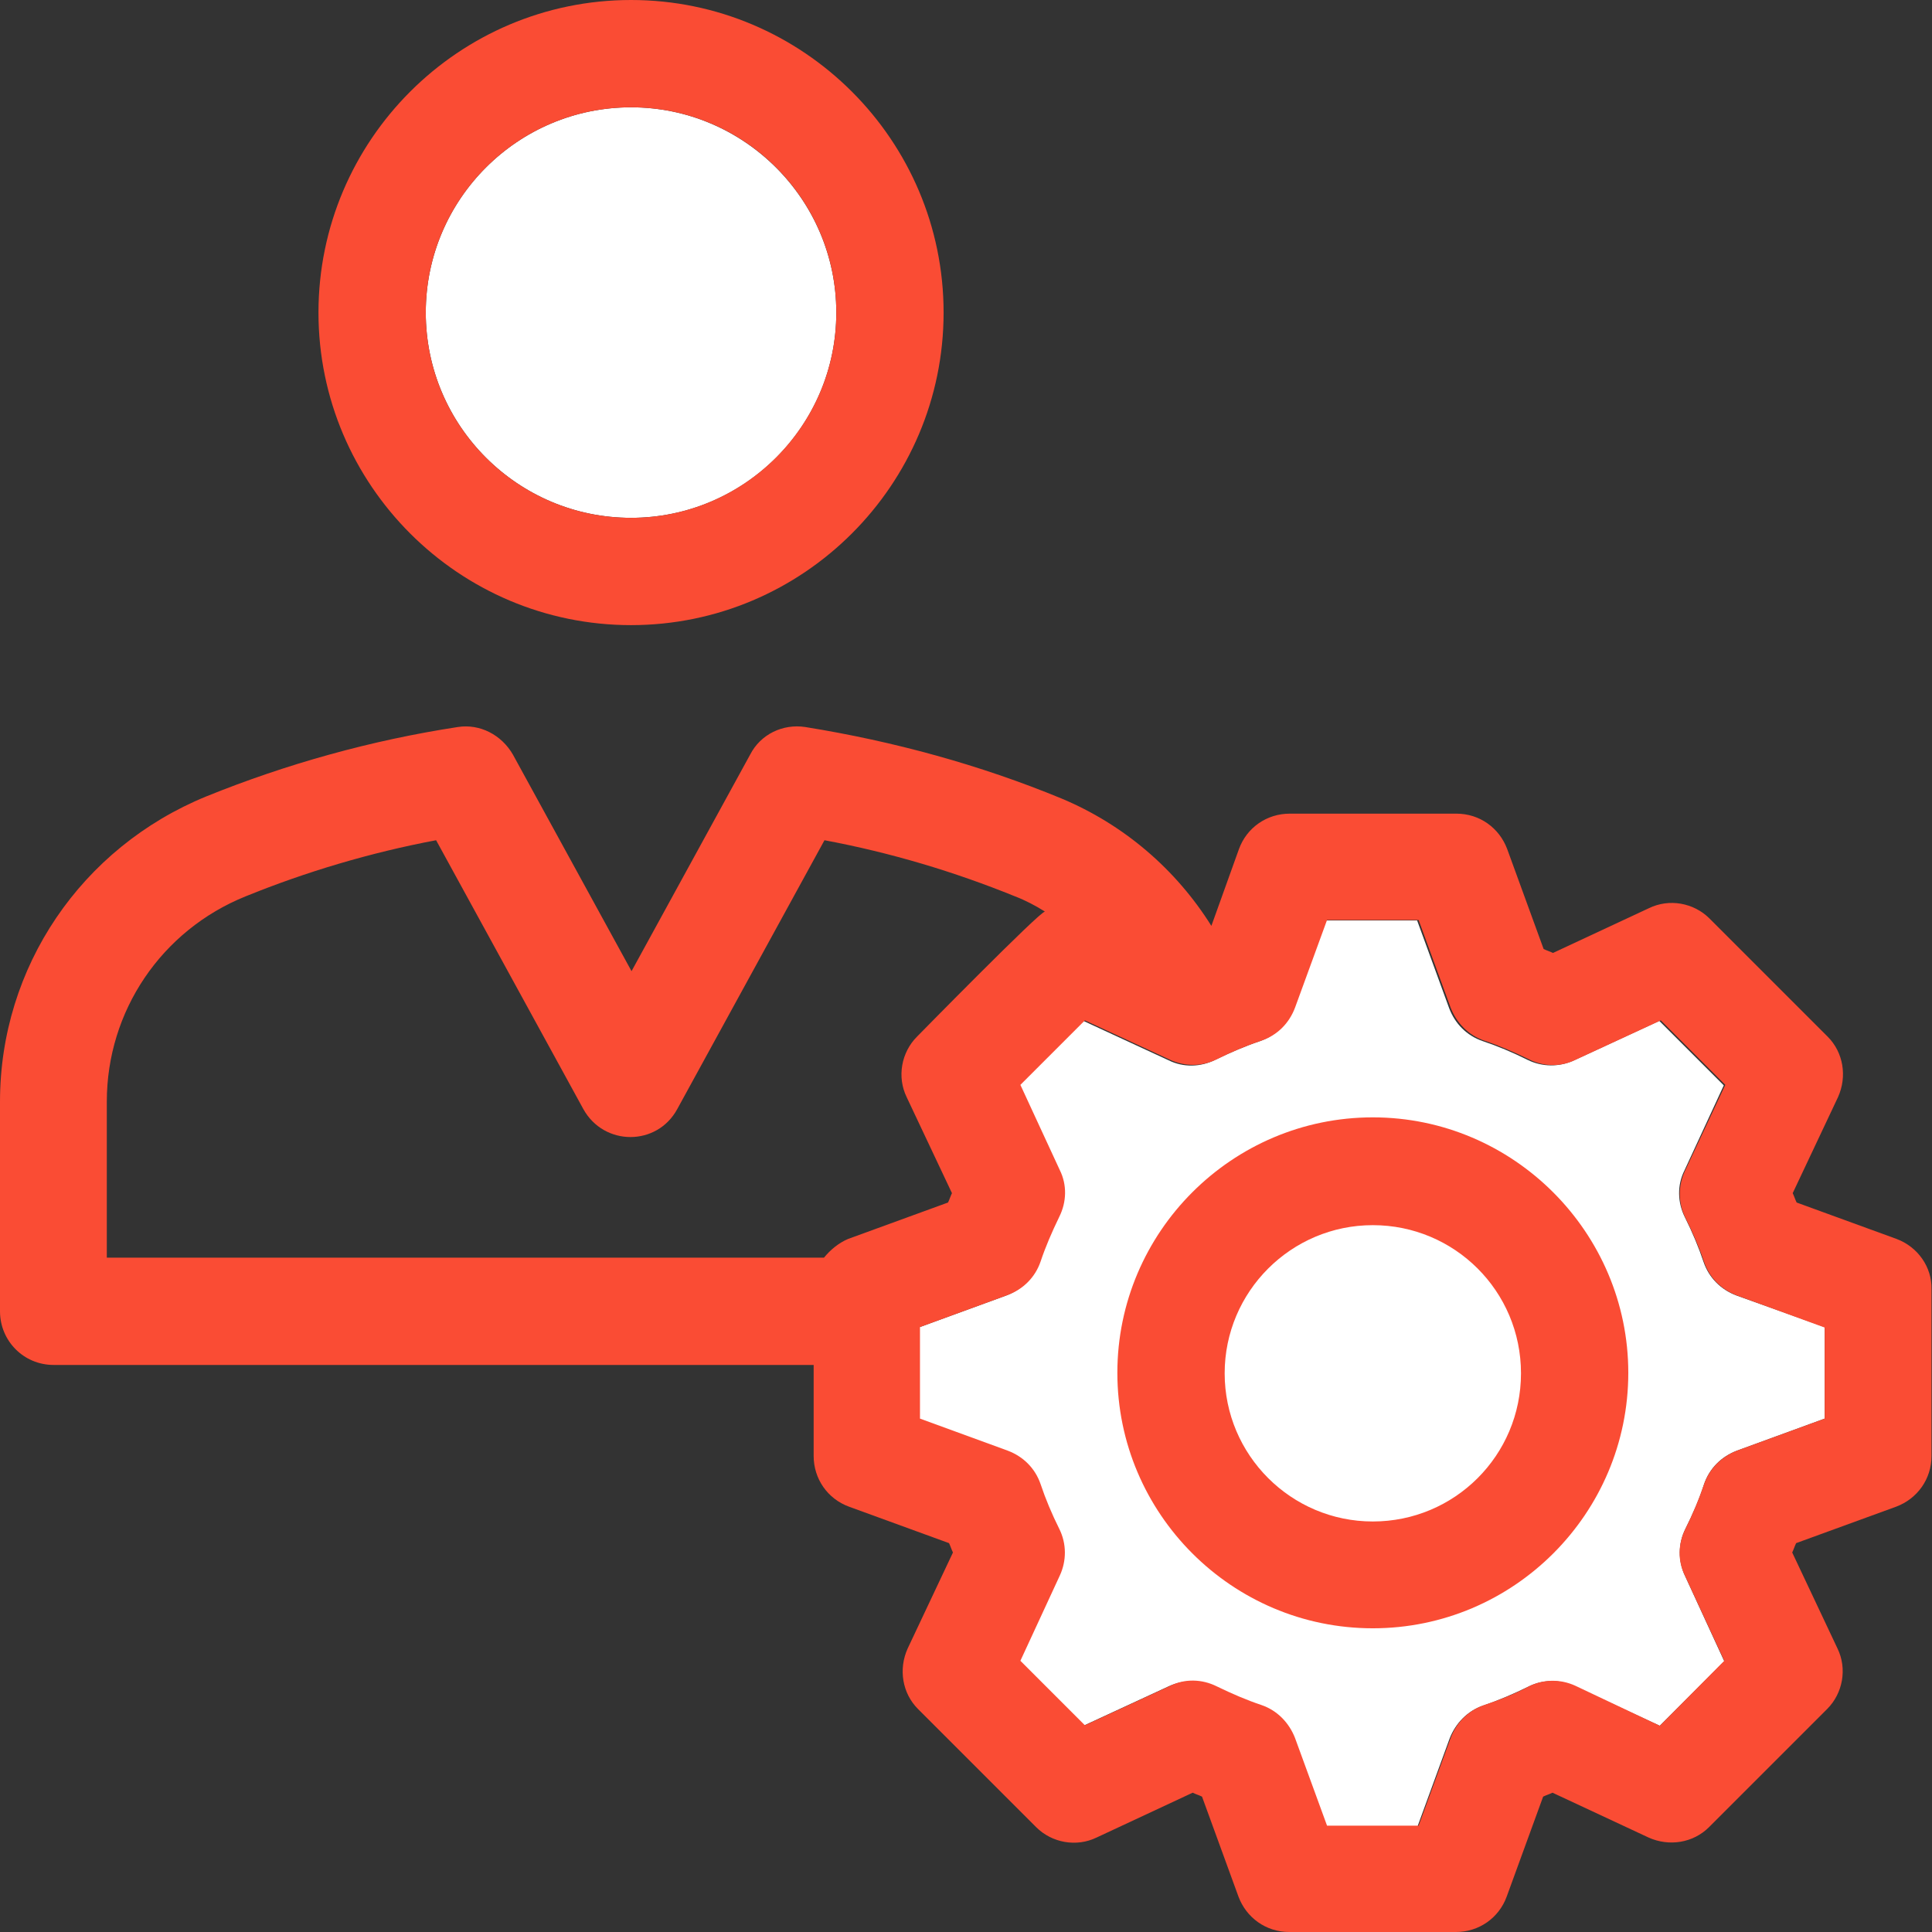 <?xml version="1.0" encoding="utf-8"?>
<!-- Generator: Adobe Illustrator 22.1.0, SVG Export Plug-In . SVG Version: 6.00 Build 0)  -->
<svg version="1.1" id="Layer_1" xmlns="http://www.w3.org/2000/svg" xmlns:xlink="http://www.w3.org/1999/xlink" x="0px" y="0px"
	 viewBox="0 0 392.5 392.5" enable-background="new 0 0 392.5 392.5" xml:space="preserve">
<rect x="0" y="0" width="392.5" height="392.5" fill="#333333" stroke="none"/>
<path fill="#FFFFFF" d="M352.8,263.2c-3.2-1.2-5.6-3.6-6.7-6.8c-1-3-2.3-6.1-3.8-9.1c-1.5-3-1.6-6.5-0.1-9.5l8-17.3l-13.1-13.1
	l-17.3,8c-3,1.4-6.5,1.4-9.5-0.1s-6.1-2.8-9.1-3.8c-3.2-1.1-5.6-3.5-6.8-6.7l-6.5-17.8h-18.6l-6.5,17.8c-1.2,3.1-3.6,5.6-6.8,6.7
	c-3,1-6,2.3-9.1,3.8c-3,1.5-6.5,1.6-9.5,0.1l-17.3-8l-13.1,13.1l8,17.3c1.4,3,1.4,6.5-0.1,9.5c-1.6,3-2.8,6.1-3.8,9.1
	c-1.1,3.2-3.5,5.6-6.7,6.8l-17.8,6.5v18.6l17.8,6.5c3.2,1.2,5.6,3.6,6.7,6.8c1,3,2.3,6,3.8,9.1c1.5,3,1.6,6.5,0.1,9.5l-8,17.3
	l13.1,13.1l17.3-8c3-1.4,6.5-1.4,9.5,0.1c3,1.6,6.1,2.8,9.1,3.8c3.2,1.1,5.6,3.5,6.8,6.7l6.5,17.8H288l6.5-17.8
	c1.2-3.1,3.6-5.6,6.8-6.7c3-1,6-2.3,9.1-3.8c2.9-1.5,6.5-1.6,9.5-0.1l17.3,8l13.1-13.1l-8-17.4c-1.4-3-1.4-6.5,0.1-9.5
	c1.5-3,2.8-6,3.8-9.1c1.1-3.2,3.5-5.6,6.7-6.8l17.8-6.5v-18.6L352.8,263.2z"/>
<path fill="#FA4C34" d="M385.3,251.7l-20.3-7.4c-0.3-0.6-0.5-1.3-0.8-1.9l9.2-19.5c1.9-4.2,1.1-9.1-2.1-12.3l-24-24
	c-3.2-3.2-8.2-4.1-12.3-2.1l-19.5,9.1c-0.6-0.3-1.3-0.5-1.9-0.8l-7.4-20.3c-1.6-4.3-5.6-7.2-10.3-7.2h-33.9c-4.6,0-8.7,2.8-10.3,7.2
	l-5.6,15.6c-7.2-11.5-17.8-20.6-30.5-25.9c-16.5-6.8-34-11.6-52-14.5l0,0c-4.6-0.7-9.1,1.5-11.2,5.6l-24.1,44l-24.1-44
	c-2.3-4-6.7-6.3-11.2-5.6c-17.6,2.7-34.8,7.5-51.1,14.1C16.5,172.2,0,196.5,0,223.8v42.6c0,6,4.8,10.9,10.9,10.9h154.4v18.5
	c0,4.6,2.8,8.7,7.2,10.3l20.3,7.4c0.3,0.6,0.5,1.3,0.8,1.9l-9.2,19.5c-1.9,4.2-1.1,9.1,2.1,12.3l24,24c3.2,3.2,8.2,4.1,12.3,2.1
	l19.5-9.1c0.6,0.3,1.3,0.5,1.9,0.8l7.4,20.3c1.6,4.3,5.6,7.2,10.3,7.2h33.9c4.6,0,8.7-2.8,10.3-7.2l7.4-20.3
	c0.6-0.3,1.3-0.5,1.9-0.8l19.5,9.1c4.2,1.9,9.1,1.1,12.3-2.1l24-24c3.2-3.2,4.1-8.2,2.1-12.3l-9.2-19.5c0.3-0.6,0.5-1.3,0.8-1.9
	l20.3-7.4c4.3-1.6,7.2-5.6,7.2-10.3v-33.9C392.5,257.4,389.6,253.3,385.3,251.7z M370.7,288.2l-17.8,6.5c-3.1,1.2-5.6,3.6-6.7,6.8
	c-1,3-2.3,6.1-3.8,9.1c-1.5,3-1.6,6.5-0.1,9.5l8,17.3l-13.1,13.2l-17.1-8.1c-3-1.4-6.5-1.4-9.5,0.1c-3,1.6-6.1,2.8-9.1,3.8
	c-3.2,1.1-5.6,3.5-6.8,6.7l-6.5,17.8h-18.6l-6.5-17.8c-1.2-3.1-3.6-5.6-6.8-6.7c-3-1-6-2.3-9.1-3.8c-3-1.5-6.5-1.6-9.5-0.1l-17.3,8
	l-13.1-13.1l8-17.3c1.4-3,1.4-6.5-0.1-9.5c-1.5-3-2.8-6.1-3.8-9.1c-1.1-3.2-3.5-5.6-6.7-6.8l-17.8-6.5v-18.6l17.8-6.5
	c3.2-1.2,5.6-3.6,6.7-6.8c1-3,2.3-6,3.8-9.1c1.5-3,1.6-6.5,0.1-9.5l-8-17.3l13.1-13.1l17.3,8c3,1.4,6.5,1.4,9.5-0.1
	c3-1.5,6.1-2.8,9.1-3.8c3.2-1.1,5.6-3.5,6.8-6.7l6.5-17.8h18.6l6.5,17.8c1.2,3.1,3.6,5.6,6.8,6.7c3,1,6,2.3,9.1,3.8
	c2.9,1.5,6.5,1.6,9.5,0.1l17.3-8l13.1,13.1l-8.2,17.5c-1.4,3-1.4,6.5,0.1,9.5c1.5,3,2.8,6,3.8,9c1.1,3.2,3.5,5.6,6.7,6.8l17.8,6.5
	L370.7,288.2L370.7,288.2z M167.4,255.5H21.7v-31.7c0-18.4,11.1-34.8,28.2-41.7c12.3-5,25.4-8.9,38.7-11.4l29.9,54.6
	c4.2,7.6,15,7.6,19.1,0l29.9-54.6c13.4,2.5,26.4,6.4,38.7,11.4c2.1,0.8,4.2,1.9,6.1,3.1c-0.7-0.4-26,25.4-26,25.4
	c-3.2,3.2-4.1,8.2-2.1,12.3l9.2,19.5c-0.3,0.6-0.5,1.3-0.8,1.9l-20.3,7.4C170.4,252.5,168.7,253.9,167.4,255.5z"/>
<path fill="#FFFFFF" d="M128.2,21.8c-23,0-41.7,18.7-41.7,41.7s18.7,41.7,41.7,41.7s41.7-18.7,41.7-41.7S151.1,21.8,128.2,21.8z"/>
<path fill="#FA4C34" d="M128.2,0c-35,0-63.5,28.5-63.5,63.5s28.5,63.5,63.5,63.5s63.5-28.5,63.5-63.5S163.2,0,128.2,0z M128.2,105.2
	c-23,0-41.7-18.7-41.7-41.7s18.7-41.7,41.7-41.7s41.7,18.7,41.7,41.7S151.1,105.2,128.2,105.2z"/>
<path fill="#FFFFFF" d="M309,279c0-16.6-13.5-30.1-30.1-30.1s-30.1,13.5-30.1,30.1s13.5,30.1,30.1,30.1
	C295.5,309.1,309,295.6,309,279z"/>
<path fill="#FA4C34" d="M278.9,227c-28.6,0-51.9,23.3-51.9,51.9s23.3,51.9,51.9,51.9c28.6,0,51.9-23.3,51.9-51.9
	C330.8,250.4,307.5,227,278.9,227z M248.8,279c0-16.6,13.5-30.1,30.1-30.1S309,262.3,309,279s-13.5,30.1-30.1,30.1
	S248.8,295.6,248.8,279z"/>
</svg>
